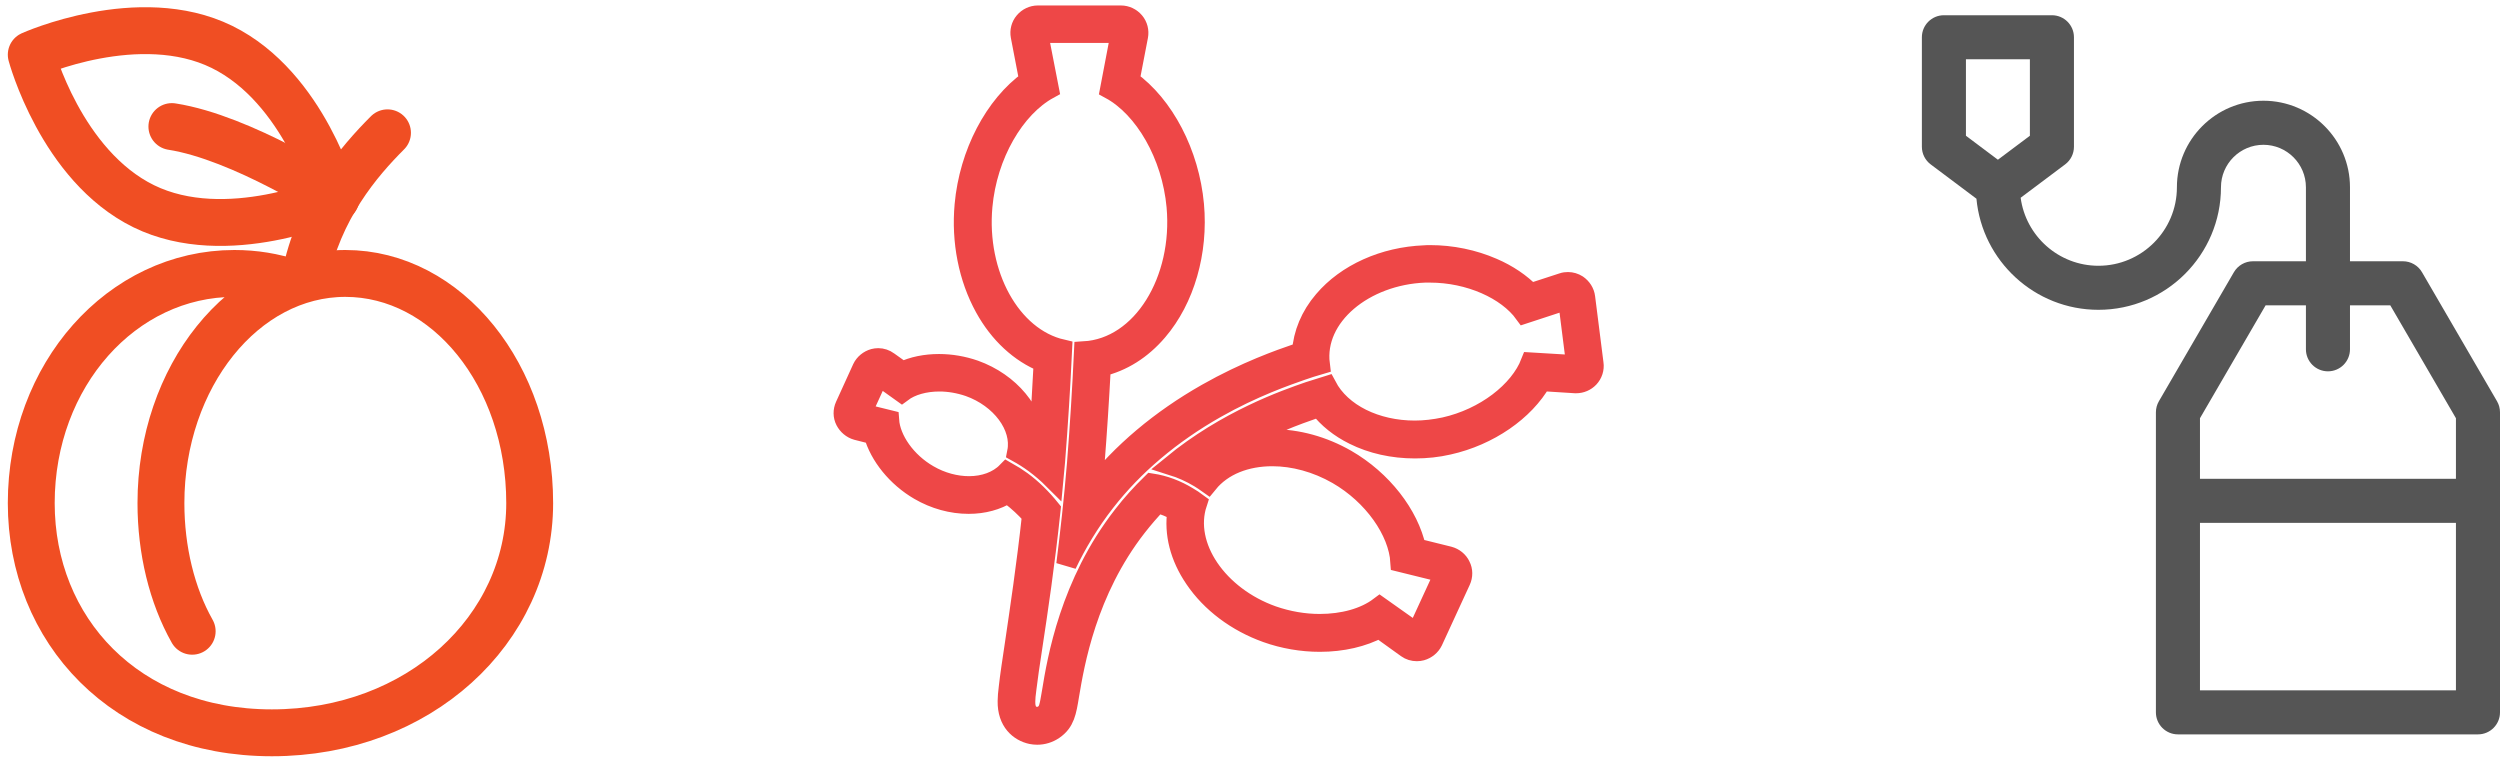 <svg width="160" height="49" viewBox="0 0 160 49" fill="none" xmlns="http://www.w3.org/2000/svg">
<path d="M12.3 40.4C11 38.1 10.3 35.2 10.3 32.2C10.3 24.1 15.6 17.5 22.1 17.5C28.6 17.5 33.9 24 33.9 32.2C33.9 40.3 26.8 46.9 17.4 46.9C8 46.9 2 40.3 2 32.2C2 24 7.8 17.5 15 17.5C16.3 17.5 17.5 17.7 18.7 18.1" stroke="#F04E23" stroke-width="3" stroke-miterlimit="10" stroke-linecap="round" stroke-linejoin="round"/>
<path d="M24.8 8.5C23 10.3 20.4 13.3 19.5 17.8" stroke="#F04E23" stroke-width="3" stroke-miterlimit="10" stroke-linecap="round" stroke-linejoin="round"/>
<path d="M2 3.5C2 3.5 8.9 0.4 14.2 3C19.5 5.6 21.4 12.7 21.4 12.7C21.4 12.7 14.5 15.8 9.2 13.2C3.9 10.6 2 3.5 2 3.5Z" stroke="#F04E23" stroke-width="3" stroke-miterlimit="10" stroke-linecap="round" stroke-linejoin="round"/>
<path d="M11 8.1C15.5 8.8 21.5 12.7 21.5 12.7" stroke="#F04E23" stroke-width="3" stroke-miterlimit="10" stroke-linecap="round" stroke-linejoin="round"/>
<path d="M159.809 25.679L155.008 17.422C154.756 16.988 154.292 16.721 153.789 16.721H150.399V11.986C150.399 8.932 147.914 6.447 144.86 6.447C141.806 6.447 139.322 8.932 139.322 11.986C139.322 14.755 137.069 17.009 134.299 17.009C131.757 17.009 129.651 15.11 129.322 12.656L132.169 10.521C132.524 10.255 132.733 9.837 132.733 9.393V2.385C132.733 1.606 132.101 0.975 131.323 0.975H124.41C123.631 0.975 123 1.606 123 2.385V9.393C123 9.837 123.209 10.255 123.564 10.521L126.492 12.717C126.862 16.7 130.221 19.828 134.299 19.828C138.624 19.828 142.142 16.31 142.142 11.986C142.142 10.487 143.361 9.267 144.86 9.267C146.36 9.267 147.579 10.487 147.579 11.986V16.721H144.188C143.686 16.721 143.222 16.988 142.969 17.422L138.169 25.679C138.044 25.894 137.978 26.139 137.978 26.388V45.59C137.978 46.369 138.609 47 139.388 47H158.59C159.369 47 160 46.369 160 45.59V26.387C160 26.139 159.934 25.894 159.809 25.679ZM127.866 10.223L125.82 8.688V3.795H129.913V8.688L127.866 10.223ZM157.18 44.18H140.798V33.462H157.18V44.18ZM157.18 30.642H140.798V26.767L145 19.54H147.579V22.355C147.579 23.134 148.21 23.765 148.989 23.765C149.768 23.765 150.399 23.134 150.399 22.355V19.54H152.978L157.18 26.767V30.642H157.18Z" fill="#555555"/>
<path d="M71.743 1H66.419C66.095 1 65.783 1.15 65.572 1.4C65.359 1.649 65.272 1.987 65.335 2.311L65.883 5.159C63.664 6.745 62.043 9.818 61.744 13.115C61.532 15.451 61.993 17.786 63.041 19.685C63.963 21.358 65.285 22.57 66.806 23.182C66.719 24.956 66.606 26.729 66.482 28.478C66.407 28.428 66.332 28.378 66.245 28.328C66.182 26.404 64.636 24.506 62.367 23.694C61.644 23.444 60.871 23.307 60.098 23.307C59.238 23.307 58.428 23.469 57.754 23.794L56.844 23.145C56.657 23.007 56.433 22.932 56.208 22.932C56.109 22.932 56.021 22.945 55.922 22.97C55.61 23.057 55.336 23.282 55.199 23.569L54.101 25.98C53.964 26.279 53.964 26.629 54.114 26.916C54.263 27.204 54.525 27.428 54.837 27.516L55.922 27.791C56.308 29.165 57.405 30.526 58.839 31.363C59.824 31.937 60.921 32.237 61.993 32.237C62.941 32.237 63.801 32 64.499 31.563C64.574 31.613 64.636 31.663 64.699 31.712C65.16 32.062 65.621 32.487 66.058 32.974C65.709 36.196 65.272 39.081 64.961 41.205C64.786 42.366 64.649 43.278 64.574 43.953C64.524 44.352 64.499 44.639 64.499 44.864C64.474 46.188 65.26 46.813 66.008 46.975C66.132 47 66.257 47.013 66.382 47.013C66.756 47.013 67.118 46.9 67.429 46.688C68.14 46.201 68.24 45.564 68.414 44.502C68.751 42.504 69.524 37.833 72.753 33.698C73.164 33.174 73.601 32.662 74.074 32.175C74.511 32.3 74.947 32.474 75.359 32.712C75.147 34.136 75.521 35.634 76.468 37.021C77.515 38.569 79.149 39.793 81.069 40.48C82.153 40.867 83.325 41.067 84.472 41.067C85.906 41.067 87.228 40.755 88.275 40.193L90.045 41.467C90.232 41.604 90.457 41.667 90.681 41.667C90.781 41.667 90.868 41.654 90.968 41.629C91.279 41.542 91.554 41.317 91.691 41.03L93.474 37.158C93.611 36.858 93.611 36.509 93.461 36.221C93.324 35.922 93.05 35.709 92.738 35.622L90.619 35.097C90.157 32.949 88.449 30.738 86.155 29.414C84.672 28.565 83.038 28.115 81.43 28.115C80.433 28.115 79.51 28.29 78.675 28.628C78.625 28.652 78.575 28.665 78.525 28.69C80.931 27.241 83.126 26.492 84.123 26.142C84.223 26.105 84.323 26.067 84.435 26.042C84.996 26.767 85.744 27.366 86.654 27.816C87.801 28.39 89.148 28.69 90.556 28.69C91.279 28.69 92.003 28.615 92.701 28.453C95.282 27.878 97.563 26.292 98.648 24.381L100.817 24.518C100.842 24.518 100.867 24.518 100.88 24.518C101.179 24.518 101.478 24.393 101.69 24.169C101.914 23.931 102.027 23.594 101.977 23.269L101.441 19.035C101.403 18.711 101.216 18.423 100.942 18.236C100.767 18.123 100.555 18.061 100.356 18.061C100.244 18.061 100.119 18.074 100.019 18.111L97.95 18.785C97.314 18.136 96.491 17.574 95.531 17.162C94.297 16.625 92.913 16.337 91.529 16.337C91.404 16.337 91.279 16.337 91.155 16.35C88.587 16.45 86.18 17.524 84.722 19.248C83.886 20.222 83.412 21.371 83.338 22.532C83.201 22.582 83.063 22.62 82.926 22.67C81.979 22.995 79.747 23.769 77.241 25.193C74.274 26.879 71.793 28.965 69.885 31.4C69.935 30.838 69.985 30.289 70.035 29.739C70.197 27.691 70.334 25.58 70.446 23.457C71.805 23.145 73.052 22.37 74.074 21.171C75.807 19.148 76.68 16.125 76.406 13.103C76.106 9.818 74.486 6.733 72.279 5.159L72.828 2.311C72.89 1.987 72.803 1.649 72.591 1.4C72.379 1.15 72.067 1 71.743 1ZM71.743 2.099L71.057 5.696C73.251 6.883 75.009 9.918 75.309 13.215C75.733 17.924 73.127 22.27 69.386 22.495C69.274 24.881 69.125 27.279 68.938 29.639C68.751 31.925 68.501 34.123 68.252 36.121C68.888 34.797 69.698 33.424 70.733 32.1C72.553 29.764 74.935 27.753 77.79 26.13C80.208 24.756 82.365 24.019 83.288 23.694C83.674 23.557 84.073 23.432 84.46 23.319C84.073 20.222 87.315 17.587 91.192 17.437C91.305 17.437 91.417 17.437 91.516 17.437C94.035 17.437 96.454 18.511 97.576 20.059L100.356 19.148L100.892 23.382L97.975 23.207C97.251 25.068 95.032 26.779 92.451 27.354C91.803 27.491 91.167 27.566 90.544 27.566C88.063 27.566 85.831 26.492 84.896 24.718C84.522 24.831 84.136 24.956 83.762 25.08C82.29 25.593 78.538 26.891 75.022 29.776C75.62 29.964 76.206 30.226 76.767 30.563C76.942 30.676 77.129 30.788 77.303 30.913C78.239 29.764 79.747 29.189 81.43 29.189C82.789 29.189 84.26 29.577 85.607 30.351C87.901 31.675 89.509 33.973 89.634 35.959L92.464 36.658L90.681 40.53L88.3 38.844C87.34 39.569 85.956 39.943 84.46 39.943C83.462 39.943 82.428 39.768 81.43 39.419C77.952 38.182 75.695 34.96 76.605 32.2C76.418 32.062 76.219 31.925 76.019 31.812C75.284 31.363 74.511 31.076 73.713 30.951C73.077 31.575 72.454 32.249 71.88 32.999C68.476 37.358 67.666 42.229 67.329 44.302C67.167 45.251 67.13 45.539 66.806 45.751C66.681 45.839 66.531 45.888 66.382 45.888C66.332 45.888 66.282 45.888 66.232 45.876C65.933 45.813 65.584 45.589 65.609 44.877C65.609 44.689 65.634 44.427 65.684 44.065C65.758 43.415 65.896 42.504 66.07 41.355C66.407 39.144 66.868 36.046 67.23 32.612C66.656 31.9 66.033 31.288 65.385 30.813C65.073 30.588 64.761 30.389 64.449 30.214C63.863 30.813 62.978 31.125 62.018 31.125C61.17 31.125 60.248 30.888 59.413 30.401C57.979 29.577 56.981 28.14 56.894 26.891L55.124 26.454L56.233 24.031L57.717 25.093C58.315 24.643 59.188 24.406 60.123 24.406C60.746 24.406 61.395 24.518 62.018 24.731C64.063 25.455 65.434 27.279 65.11 28.927C65.497 29.14 65.871 29.377 66.245 29.652C66.644 29.951 67.043 30.289 67.417 30.663C67.454 30.289 67.479 29.914 67.516 29.527C67.703 27.154 67.853 24.768 67.965 22.37C64.674 21.608 62.467 17.561 62.866 13.203C63.165 9.905 64.923 6.883 67.118 5.684L66.419 2.099H71.743Z" fill="#EE4747" stroke="#EE4747" stroke-width="1.3"/>
</svg>
